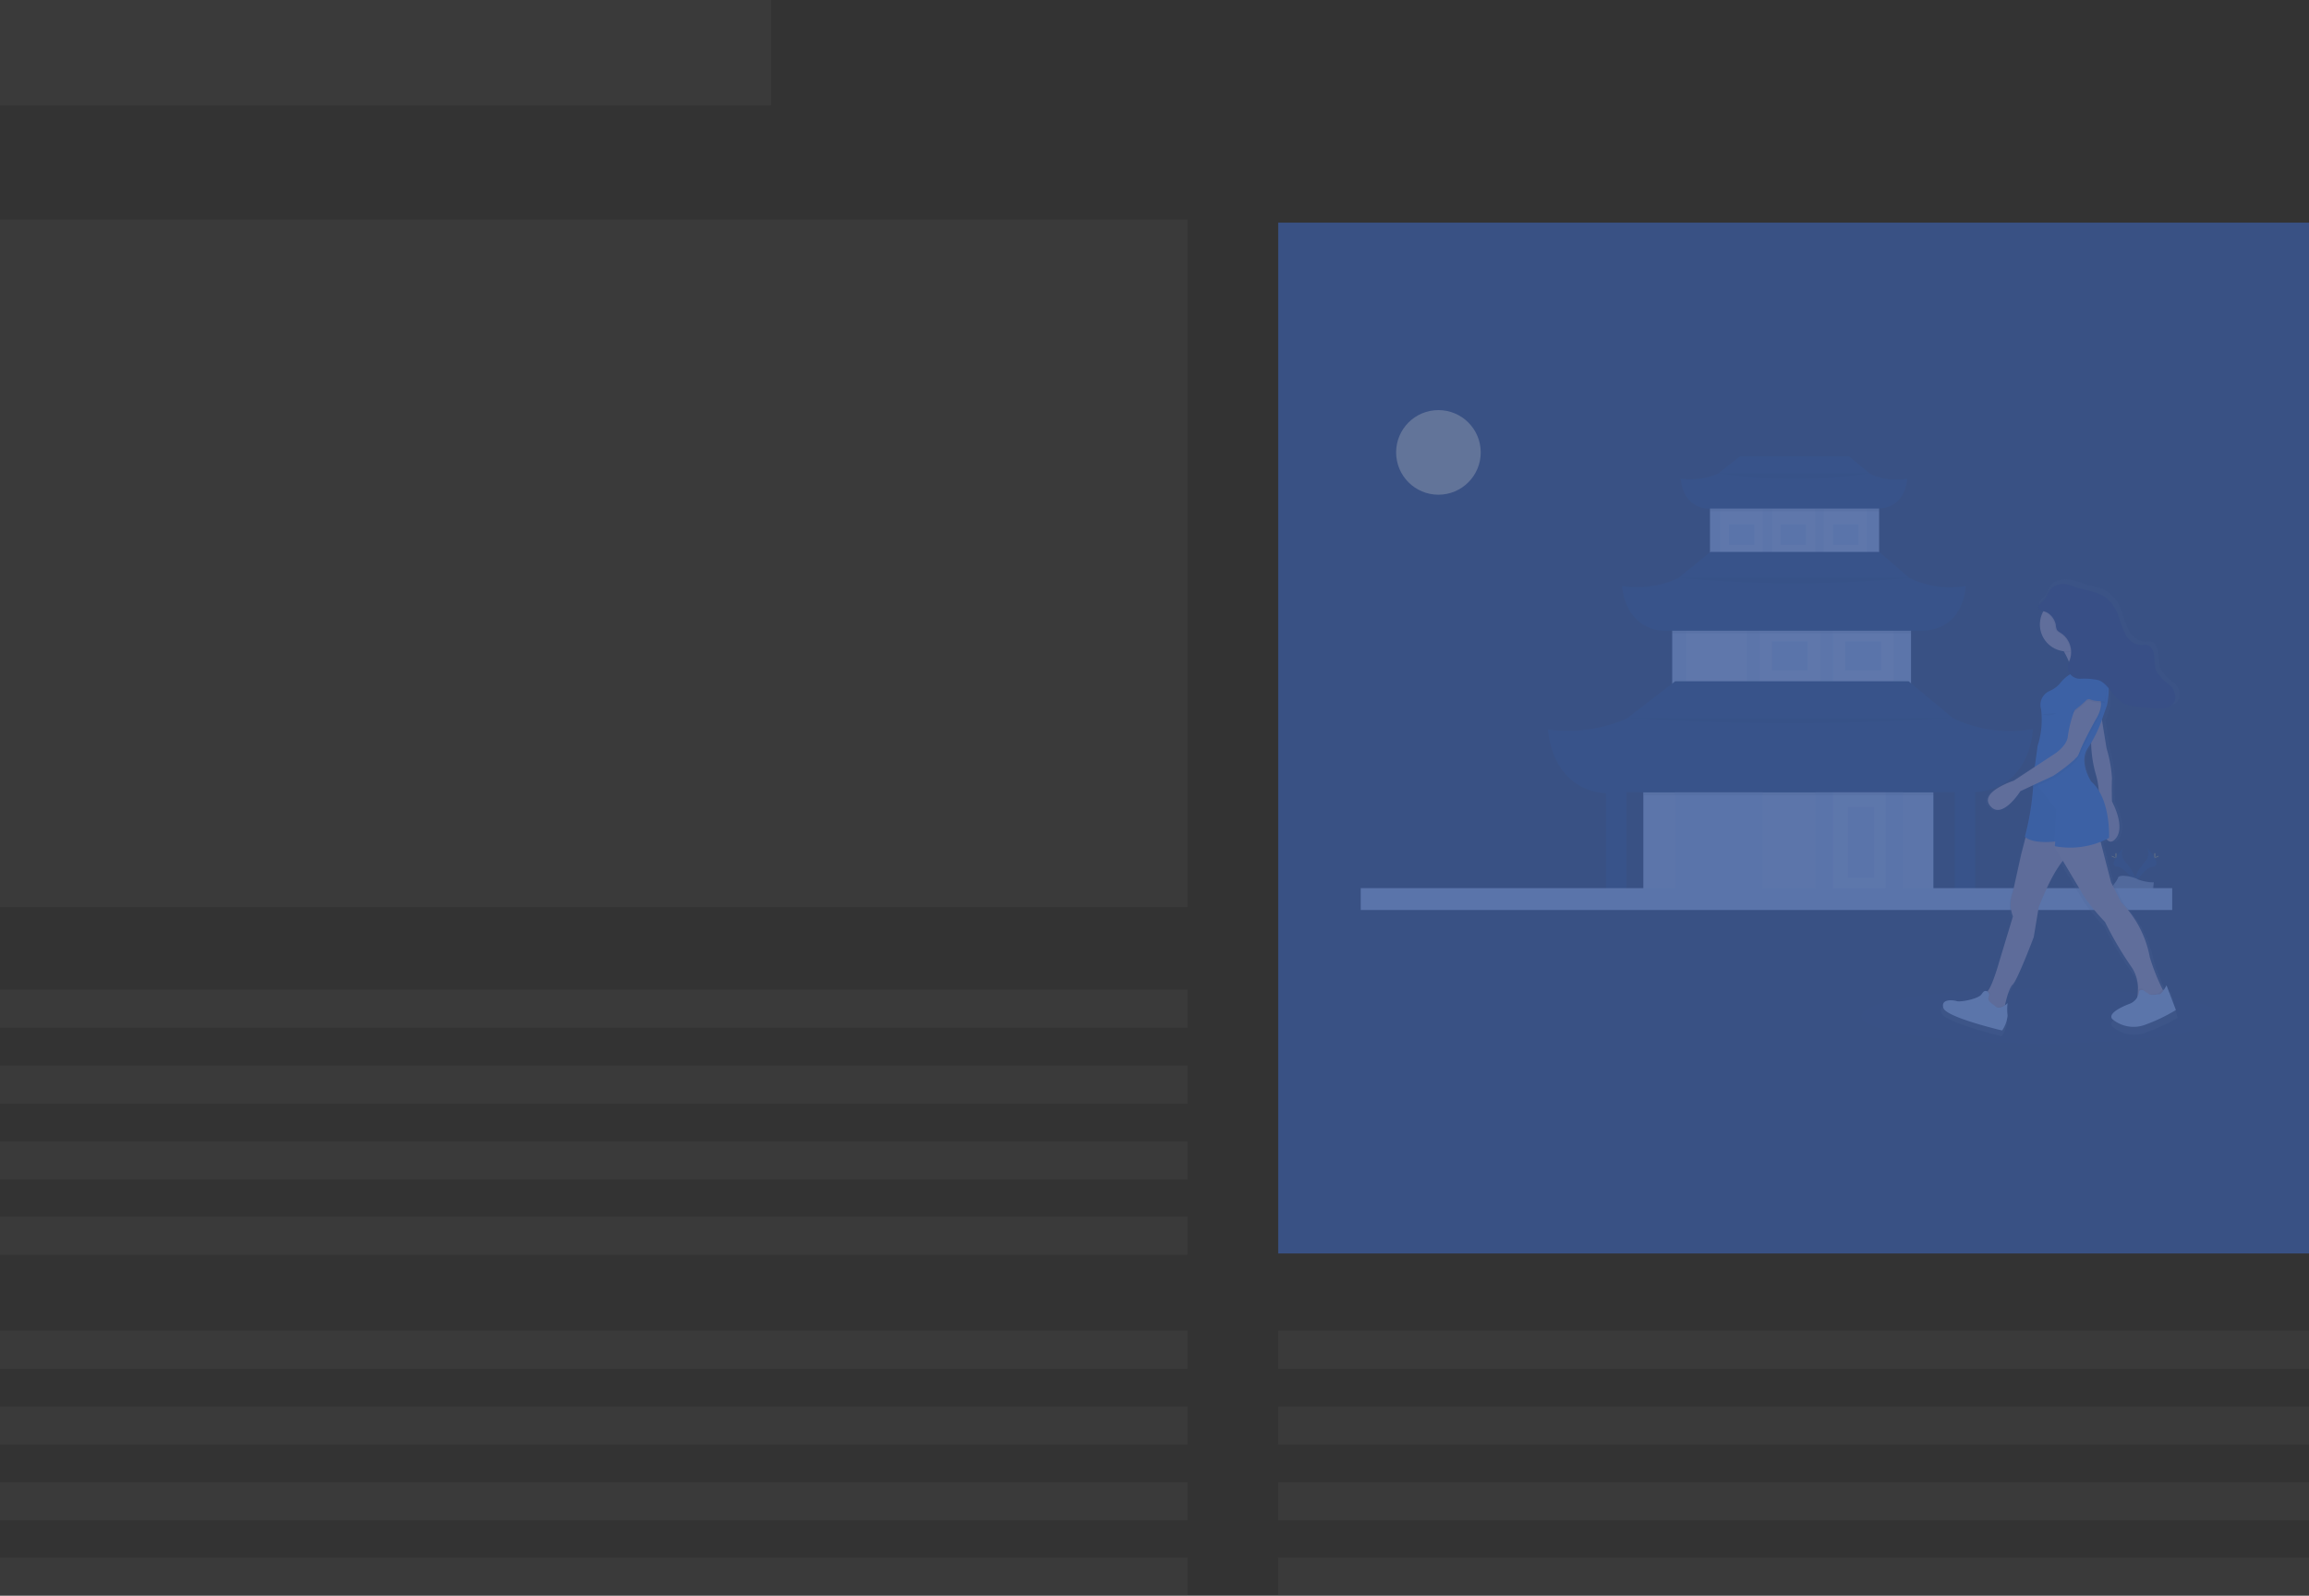 <svg id="slideshow_widget" data-name="slideshow widget" xmlns="http://www.w3.org/2000/svg" xmlns:xlink="http://www.w3.org/1999/xlink" viewBox="0 0 280 193.5"><rect x="0" y="0" width="280" height="193.5" fill="#333333" stroke="none"/><defs><style>.cls-1{fill:gray;}.cls-1,.cls-2,.cls-4{opacity:0.1;}.cls-1,.cls-13,.cls-18,.cls-2,.cls-4,.cls-7,.cls-9{isolation:isolate;}.cls-2,.cls-3{fill:#2c3e50;}.cls-5{fill:#ffd037;}.cls-6{fill:#a8a8a8;}.cls-7{opacity:0.2;}.cls-8{fill:#e2e7f0;}.cls-9{fill:#fff;opacity:0.4;}.cls-10{fill:#d8e2f0;}.cls-11{fill:url(#linear-gradient);}.cls-12{fill:#f7c4a7;}.cls-13{opacity:0.05;}.cls-14{fill:#dce6f2;}.cls-15{fill:#4183d7;}.cls-16{fill:#2d283d;}.cls-17{fill:#ffdf9c;}.cls-18{fill:#3b5998;opacity:0.8;}</style><linearGradient id="linear-gradient" x1="863.74" y1="271.36" x2="863.74" y2="215.92" gradientTransform="translate(-613.93 -145.68)" gradientUnits="userSpaceOnUse"><stop offset="0" stop-color="gray" stop-opacity="0.25"/><stop offset="0.54" stop-color="gray" stop-opacity="0.12"/><stop offset="1" stop-color="gray" stop-opacity="0.1"/></linearGradient></defs><title>facebookslideshow</title><rect class="cls-1" width="93.5" height="12.79"/><rect class="cls-1" y="26.63" width="144" height="83.37"/><rect class="cls-1" y="120" width="144" height="4.62"/><rect class="cls-1" y="129.22" width="144" height="4.62"/><rect class="cls-1" y="138.4" width="144" height="4.62"/><rect class="cls-1" y="147.53" width="144" height="4.62"/><rect class="cls-1" y="161.35" width="144" height="4.62"/><rect class="cls-1" y="170.57" width="144" height="4.62"/><rect class="cls-1" y="179.75" width="144" height="4.62"/><rect class="cls-1" y="188.88" width="144" height="4.62"/><rect class="cls-1" x="155" y="161.35" width="125" height="4.62"/><rect class="cls-1" x="155" y="170.57" width="125" height="4.62"/><rect class="cls-1" x="155" y="179.75" width="125" height="4.62"/><rect class="cls-1" x="155" y="188.88" width="125" height="4.62"/><g id="Layer_7" data-name="Layer 7"><g id="Pho"><ellipse class="cls-2" cx="247.48" cy="123.21" rx="21.78" ry="3.32"/><path class="cls-3" d="M257.5,102.76a1.43,1.43,0,0,0,.24,1.75c.78,1,1.45,1.93,1.15,2.59,0,0-1.21-1.93-2.12-2S256.47,103.9,257.5,102.76Z" transform="translate(0)"/><path class="cls-4" d="M257.5,102.76c-.06.06-.06.12-.12.24-.91,1.08-1.45,2.11-.55,2.17s1.87,1.51,2.12,1.93v.06s-1.21-1.93-2.12-2S256.47,103.9,257.5,102.76Z" transform="translate(0)"/><path class="cls-5" d="M256.53,103.6c0,.24,0,.42.06.42s.06-.18.06-.42-.06-.12-.06-.12S256.53,103.36,256.53,103.6Z" transform="translate(0)"/><path class="cls-5" d="M256.17,103.9a3.57,3.57,0,0,0,.42.18,1.49,1.49,0,0,0-.36-.24c-.24-.12-.12,0-.12,0S255.93,103.78,256.17,103.9Z" transform="translate(0)"/><path class="cls-3" d="M260.33,102.76a1.43,1.43,0,0,1-.24,1.75c-.78,1-1.45,1.93-1.14,2.59,0,0,1.2-1.93,2.11-2S261.42,103.9,260.33,102.76Z" transform="translate(0)"/><path class="cls-4" d="M260.33,102.76c.06.06.06.12.12.24.91,1.08,1.45,2.11.55,2.17s-1.87,1.51-2.11,1.93v.06s1.2-1.93,2.11-2S261.42,103.9,260.33,102.76Z" transform="translate(0)"/><path class="cls-5" d="M261.36,103.6c0,.24,0,.42-.06.42s-.06-.18-.06-.42.06-.12.06-.12S261.36,103.36,261.36,103.6Z" transform="translate(0)"/><path class="cls-5" d="M261.66,103.9a3.57,3.57,0,0,1-.42.18,1.49,1.49,0,0,1,.36-.24c.24-.12.12,0,.12,0S261.9,103.78,261.66,103.9Z" transform="translate(0)"/><path class="cls-6" d="M261.18,107a5.75,5.75,0,0,1-1.93-.36c-.43-.3-2.3-.72-2.42-.18s-2.23,2.53-.54,2.59a12.58,12.58,0,0,0,4.4-.54C261.18,108.25,261.18,107,261.18,107Z" transform="translate(0)"/><path class="cls-7" d="M256.23,108.85a14.23,14.23,0,0,0,4.4-.54c.37-.18.49-1,.55-1.33h.06s-.12,1.21-.55,1.51a14,14,0,0,1-4.4.54c-.48,0-.66-.18-.66-.42C255.69,108.73,255.87,108.85,256.23,108.85Z" transform="translate(0)"/><rect class="cls-8" x="207.36" y="61.43" width="20.51" height="6.94"/><rect class="cls-9" x="221.18" y="61.67" width="5.19" height="6.33"/><rect class="cls-10" x="222.27" y="63.6" width="3.08" height="2.47"/><rect class="cls-9" x="214.91" y="61.67" width="5.19" height="6.33"/><rect class="cls-10" x="215.93" y="63.6" width="3.08" height="2.47"/><rect class="cls-9" x="208.57" y="61.67" width="5.19" height="6.33"/><rect class="cls-10" x="209.66" y="63.6" width="3.08" height="2.47"/><path class="cls-4" d="M207.36,61.43V62h20.52v-.55Z" transform="translate(0)"/><path class="cls-3" d="M208.33,57.45,211,55.34h13.22l2.53,2.11h0a7.3,7.3,0,0,0,4.53.6s-.13,3.62-3.62,3.62H207.18s-3,.12-3.37-3.62A8.75,8.75,0,0,0,208.33,57.45Z" transform="translate(0)"/><rect class="cls-8" x="202.78" y="75.55" width="28.96" height="9.77"/><rect class="cls-9" x="222.27" y="75.13" width="7.36" height="8.99"/><rect class="cls-10" x="223.77" y="77.78" width="4.34" height="3.5"/><rect class="cls-9" x="213.4" y="75.13" width="7.36" height="8.99"/><rect class="cls-10" x="214.85" y="77.78" width="4.34" height="3.5"/><rect class="cls-9" x="204.47" y="75.13" width="7.36" height="8.99"/><rect class="cls-3" x="199.28" y="96.06" width="35.17" height="12.31"/><rect class="cls-8" x="199.28" y="96.06" width="35.17" height="12.31"/><rect class="cls-10" x="220.15" y="96.06" width="10.62" height="12.01"/><rect class="cls-9" x="222.27" y="96.06" width="6.39" height="12.01"/><rect class="cls-10" x="224.08" y="97.87" width="3.2" height="8.57"/><rect class="cls-10" x="203.14" y="96.06" width="10.62" height="12.01"/><path class="cls-3" d="M239.52,107.83V96.06c6.82-.48,7-7.66,7-7.66a15.87,15.87,0,0,1-9.72-1.33h0l-5.36-4.46h-28.3l-5.85,4.52a18,18,0,0,1-9.59,1.33c.84,7.3,6.15,7.72,7.06,7.72V108m0-.12h44.7m-2.47,0H197.17m.06,0V96.06h39.82v11.77" transform="translate(0)"/><rect class="cls-4" x="202.78" y="75.55" width="28.96" height="1.27"/><path class="cls-3" d="M203.5,70.12l3.93-3.2h20.45l3.62,3.14h0a11.2,11.2,0,0,0,6.87,1s-.12,5.42-5.49,5.42H201.81s-4.46.19-5.12-5.42A11.91,11.91,0,0,0,203.5,70.12Z" transform="translate(0)"/><rect class="cls-4" x="199.34" y="96.06" width="35.17" height="0.36"/><path class="cls-4" d="M236.74,87.07H197.23A306.4,306.4,0,0,0,236.74,87.07Z" transform="translate(0)"/><path class="cls-4" d="M231.74,70.06H203.5A148,148,0,0,0,231.74,70.06Z" transform="translate(0)"/><path class="cls-4" d="M226.85,57.39H208.33A63.16,63.16,0,0,0,226.85,57.39Z" transform="translate(0)"/><rect class="cls-10" x="165.01" y="107.7" width="98.4" height="2.65"/><path class="cls-11" d="M256,83.39a7.92,7.92,0,0,0,1.21,1.33c1.14.84,2.65.78,4.1.9a6.87,6.87,0,0,0,1.57,0l.6-.18a1.26,1.26,0,0,0,.78-.78,1.87,1.87,0,0,0-.72-1.93A4.92,4.92,0,0,1,262,81.1c-.42-.91-.06-2-.6-2.9a.81.81,0,0,0-.42-.36,1.5,1.5,0,0,0-.73,0,2.49,2.49,0,0,1-2.17-1.57c-.42-.84-.6-1.81-1-2.65a4.35,4.35,0,0,0-2.18-2.23c-.6-.18-1.2-.36-1.81-.49a11.3,11.3,0,0,0-2.05-.6,2.76,2.76,0,0,0-1.69.18,1.31,1.31,0,0,0-.48.3c-.48.49-.6,1.21-1.09,1.69a2.24,2.24,0,0,0-.48.61c-.12.36.18.48.55.6a3.53,3.53,0,0,0-.43,1.63,3.38,3.38,0,0,0,3,3.32l.12.18h0l.54,1.08a2.86,2.86,0,0,0-.18,1,1.19,1.19,0,0,0,.48.72,4.77,4.77,0,0,0-1.2,1,2.87,2.87,0,0,1-1.27,1l-.18.06a1.81,1.81,0,0,0-1.09,2.24,11.78,11.78,0,0,1-.48,4.58l-.3,2.29v.06L244,94.67s-4.34,1.45-2.89,3.14S244.89,96,244.89,96l1.69-.78-.06.42a39.51,39.51,0,0,1-1,6.09h0l-.54,2.11-1,4.65a4.33,4.33,0,0,0,0,3l-1.75,5.73h0v.12h0a19.54,19.54,0,0,1-1.14,3.13h0l-.12.19h0l-.06.06h0a.39.39,0,0,0-.55.12,1.31,1.31,0,0,0-.18.3c-.3.54-2.59,1-3.07.84s-2.05-.3-1.69.85,7.3,2.83,7.3,2.83a3.27,3.27,0,0,0,.66-1.81,6.36,6.36,0,0,1,0-1.51c-.12.06-.18.19-.3.25v-.12l.06-.19h0V122h0v-.06h0v-.06h0v-.12h0v-.06h0v-.12h0l.06-.12h0v-.12l.06-.12h0l.06-.12v-.18l.06-.12h0v-.19h0l.06-.06h0v-.06h0l.06-.06h0l.06-.06h0l.06-.06h0l.06-.06c.61-.54,2.6-5.85,2.6-5.85l.6-3.74s1.51-4.1,3.08-5.85l2.77,4.58a23.92,23.92,0,0,0,2.47,3,40.37,40.37,0,0,0,3.32,5.55,4.5,4.5,0,0,1,.85,2.9v.48a2,2,0,0,1-1,1.2c-1.14.49-2.77,1.21-2.23,1.94a4,4,0,0,0,4,.78,25.18,25.18,0,0,0,3.92-1.81l-.84-3.26a2.1,2.1,0,0,1-.3.48l-.12-.12a26.75,26.75,0,0,1-1.63-4,13.32,13.32,0,0,0-3.62-6.88l-1.21-2.41-1.27-5c.25-.12.55-.24.79-.36a.57.57,0,0,0,.78.12l.12-.12c1.51-1.39-.3-4.7-.3-4.7s-.06-1.69,0-2.9a16.93,16.93,0,0,0-.66-3.74l-.48-3.14.66-1.87C255.87,84.78,255.93,84.06,256,83.39ZM254.3,93.77a6.33,6.33,0,0,1,.36,2.17,5.08,5.08,0,0,0-.9-1s-1.51-2.35-.43-4.1l.37-.54A11.59,11.59,0,0,0,254.3,93.77Z" transform="translate(0)"/><path class="cls-12" d="M254.84,87l.61,3.74a16.31,16.31,0,0,1,.66,3.62c-.06,1.15,0,2.84,0,2.84s1.81,3.25.3,4.64-1.93-4.22-1.93-4.22a9.46,9.46,0,0,0-.3-3.62,14.82,14.82,0,0,1-.6-4Z" transform="translate(0)"/><path class="cls-13" d="M254.84,87l.61,3.74a16.31,16.31,0,0,1,.66,3.62c-.06,1.15,0,2.84,0,2.84s1.81,3.25.3,4.64-1.93-4.22-1.93-4.22a9.46,9.46,0,0,0-.3-3.62,14.82,14.82,0,0,1-.6-4Z" transform="translate(0)"/><path class="cls-12" d="M246.1,99.74l-1,3.86-1,4.53a4.17,4.17,0,0,0,0,3l-1.68,5.55s-1,3.56-1.57,3.62.6,2.84.6,2.84l1.63-1s.42-2.23,1-2.77,2.54-5.73,2.54-5.73l.6-3.62s1.87-5,3.5-6.16a6,6,0,0,0,2.17-3.13Z" transform="translate(0)"/><path class="cls-13" d="M252.91,100.77a6,6,0,0,1-2.17,3.13c-1.63,1.21-3.5,6.16-3.5,6.16l-.6,3.62s-1.93,5.19-2.54,5.73a6.44,6.44,0,0,0-1,2.35c-.06.24-.12.42-.12.42l-1.63,1s-1.21-2.78-.6-2.84c.12,0,.18-.12.3-.24a15.68,15.68,0,0,0,1.27-3.38l1.68-5.55a4.17,4.17,0,0,1,0-3l1-4.53,1.09-3.86Z" transform="translate(0)"/><path class="cls-12" d="M262.44,120.13l-.6,1.39-2.71-.3a7.48,7.48,0,0,0,.12-1.15,4.53,4.53,0,0,0-.79-2.83,42.91,42.91,0,0,1-3.19-5.43,28.17,28.17,0,0,1-2.42-2.9l-3.74-6.27.12-.55-1-.9h6.27L256,107l1.21,2.41a12.72,12.72,0,0,1,3.49,6.7,25.83,25.83,0,0,0,1.57,3.92C262.38,120,262.44,120.07,262.44,120.13Z" transform="translate(0)"/><path class="cls-4" d="M243.14,121.82c-.06.24-.12.42-.12.42l-1.63,1s-1.21-2.78-.6-2.84c.12,0,.18-.12.3-.24a.4.4,0,0,1,.18.48.46.46,0,0,1-.12.31c-.24.36.72,1,.72,1C242.23,122.3,242.78,122.06,243.14,121.82Z" transform="translate(0)"/><path class="cls-14" d="M241.21,120.74a.49.49,0,0,0-.3-.55.37.37,0,0,0-.42.12c-.07.06-.13.18-.19.24-.3.55-2.53,1-3,.85s-2-.3-1.63.84,7.12,2.72,7.12,2.72a3.89,3.89,0,0,0,.66-1.81,6.35,6.35,0,0,1,0-1.51s-1,1-1.57.3c0,0-1-.6-.72-1A.45.45,0,0,1,241.21,120.74Z" transform="translate(0)"/><path class="cls-4" d="M262.44,120.13l-.6,1.39-2.71-.3a7.48,7.48,0,0,0,.12-1.15.38.38,0,0,1,.48-.18c.06,0,.06.06.12.06a2.24,2.24,0,0,1,.36.42c.3.37,1.27.12,1.27.12.24.06.54-.3.78-.6C262.38,120,262.44,120.07,262.44,120.13Z" transform="translate(0)"/><path class="cls-14" d="M260,120.13a.45.45,0,0,0-.54,0c-.06.06-.06.06-.06.12a1.81,1.81,0,0,1-1.09,1.45c-1.14.42-2.71,1.21-2.17,1.87a4,4,0,0,0,3.92.72,21,21,0,0,0,3.8-1.81l-1.14-3s-.61,1.27-1,1.08c0,0-1,.25-1.27-.12A1.91,1.91,0,0,1,260,120.13Z" transform="translate(0)"/><path class="cls-12" d="M249.84,78.32s1.81,2.48,1.32,4.17,3.62-1.09,3.62-1.09a5.71,5.71,0,0,1-1.69-4.89Z" transform="translate(0)"/><path class="cls-15" d="M255.75,101.61a10,10,0,0,1-6.58,1l.06-.55h-.18c-2.83.25-3.5-.6-3.5-.6a31.85,31.85,0,0,0,1-6c0-.3.06-.61.06-.85.06-.6.12-1.08.12-1.44a1.26,1.26,0,0,1,.06-.49l.3-2.23a10.35,10.35,0,0,0,.42-4.46,1.82,1.82,0,0,1,1-2.18l.12-.06a3.32,3.32,0,0,0,1.27-1,4.71,4.71,0,0,1,2.11-1.45,6.36,6.36,0,0,0,.72-.3c.55-.6,1.93-.24,1.93-.24,1.69,1.08.85,4.76.85,4.76l-.73,2.06a15.48,15.48,0,0,1-1.63,3.19c-1.08,1.69.43,4,.43,4C256,96.85,255.75,101.61,255.75,101.61Z" transform="translate(0)"/><path class="cls-13" d="M249.35,98.17l-.24,4c-2.83.25-3.5-.6-3.5-.6a31.85,31.85,0,0,0,1-6c0-.3.06-.6.06-.85Z" transform="translate(0)"/><path class="cls-4" d="M254.12,87.68s-1.33,2.53-1.81,3.62a2.58,2.58,0,0,1-.66,1.08,25.6,25.6,0,0,1-2.6,2l-2.41,1.09c.12-1,.18-1.81.24-2.29l2.29-1.51s1.57-1,1.63-2.23a14.49,14.49,0,0,1,1-3.56s1.93-2.12,2.77-1.09S254.12,87.68,254.12,87.68Z" transform="translate(0)"/><path class="cls-12" d="M251.77,85.62a14.75,14.75,0,0,0-1,3.56c-.06,1.27-1.63,2.24-1.63,2.24l-4.94,3.25s-4.29,1.39-2.84,3.08S245,95.94,245,95.94l4-1.87a21.27,21.27,0,0,0,2.6-2c.24-.36.24,0,.66-1.09s1.81-3.62,1.81-3.62,1.27-1.87.42-2.83S251.77,85.62,251.77,85.62Z" transform="translate(0)"/><path class="cls-4" d="M251.16,86.59A14.34,14.34,0,0,0,253,85.08a.46.46,0,0,1,.55-.06,3.4,3.4,0,0,0,1.08.18c.3,0,.67,0,.61.18-.07.37.24-1.93.24-1.93L254.18,83l-1.63.91Z" transform="translate(0)"/><path class="cls-15" d="M251.16,86.41A14.34,14.34,0,0,0,253,84.9a.46.46,0,0,1,.55-.06,3.4,3.4,0,0,0,1.08.18c.3,0,.67,0,.61.18-.07.36.24-1.93.24-1.93l-1.27-.42-1.63.9Z" transform="translate(0)"/><path class="cls-4" d="M247.66,86.59a1.86,1.86,0,0,0,1.69-.12" transform="translate(0)"/><path class="cls-4" d="M252.55,76.64c-.06-.43.48.48.54-.06l-3.19,1.87a7,7,0,0,1,.42.66h.36C251.65,79.11,252,77.3,252.55,76.64Z" transform="translate(0)"/><circle class="cls-12" cx="250.62" cy="75.73" r="3.26" transform="translate(135.72 310.98) rotate(-80.78)"/><path class="cls-4" d="M249.17,75.79a2.13,2.13,0,0,0,.12.6c.12.25.43.37.67.55a2.78,2.78,0,0,1,1,3.07,2.76,2.76,0,0,0-.24,1.21,1.55,1.55,0,0,0,1.63,1.09,8.14,8.14,0,0,1,2.11.18c1.09.42,1.63,1.75,2.53,2.47,1.09.85,2.6.79,4,.91a6.27,6.27,0,0,0,1.5,0,1.56,1.56,0,0,0,1.21-.91,2,2,0,0,0-.72-1.93,5.94,5.94,0,0,1-1.51-1.57c-.42-.9-.06-2-.6-2.83a.89.89,0,0,0-.43-.37,1.46,1.46,0,0,0-.72,0,2.44,2.44,0,0,1-2.11-1.5c-.42-.79-.61-1.75-1-2.6A4.22,4.22,0,0,0,254.36,72c-.6-.18-1.15-.36-1.75-.48s-1.33-.42-2-.61a2.21,2.21,0,0,0-1.93.43c-.48.48-.6,1.14-1.09,1.63a3.88,3.88,0,0,0-.48.54c-.18.54.73.6,1.09.84A2.52,2.52,0,0,1,249.17,75.79Z" transform="translate(0)"/><path class="cls-16" d="M249.29,75.73a2.13,2.13,0,0,0,.12.6c.12.25.43.37.67.55A2.78,2.78,0,0,1,251,80a2.76,2.76,0,0,0-.24,1.21,1.55,1.55,0,0,0,1.63,1.09,8.14,8.14,0,0,1,2.11.18c1.09.42,1.63,1.75,2.54,2.47,1.08.85,2.59.78,4,.91a6.36,6.36,0,0,0,1.51,0,1.56,1.56,0,0,0,1.2-.91,2,2,0,0,0-.72-1.93,6.09,6.09,0,0,1-1.51-1.57c-.42-.9-.06-2-.6-2.83a.85.85,0,0,0-.43-.37,1.46,1.46,0,0,0-.72,0,2.44,2.44,0,0,1-2.11-1.5c-.42-.79-.6-1.75-1-2.6a4.22,4.22,0,0,0-2.17-2.17c-.6-.18-1.15-.36-1.75-.48s-1.33-.42-2-.61a2.21,2.21,0,0,0-1.93.43c-.48.48-.6,1.14-1.09,1.63a3.88,3.88,0,0,0-.48.54c-.18.54.73.6,1.09.84A2.26,2.26,0,0,1,249.29,75.73Z" transform="translate(0)"/><circle class="cls-17" cx="174.43" cy="54.86" r="5.13"/></g><rect class="cls-18" x="155" y="27" width="125" height="125"/></g></svg>